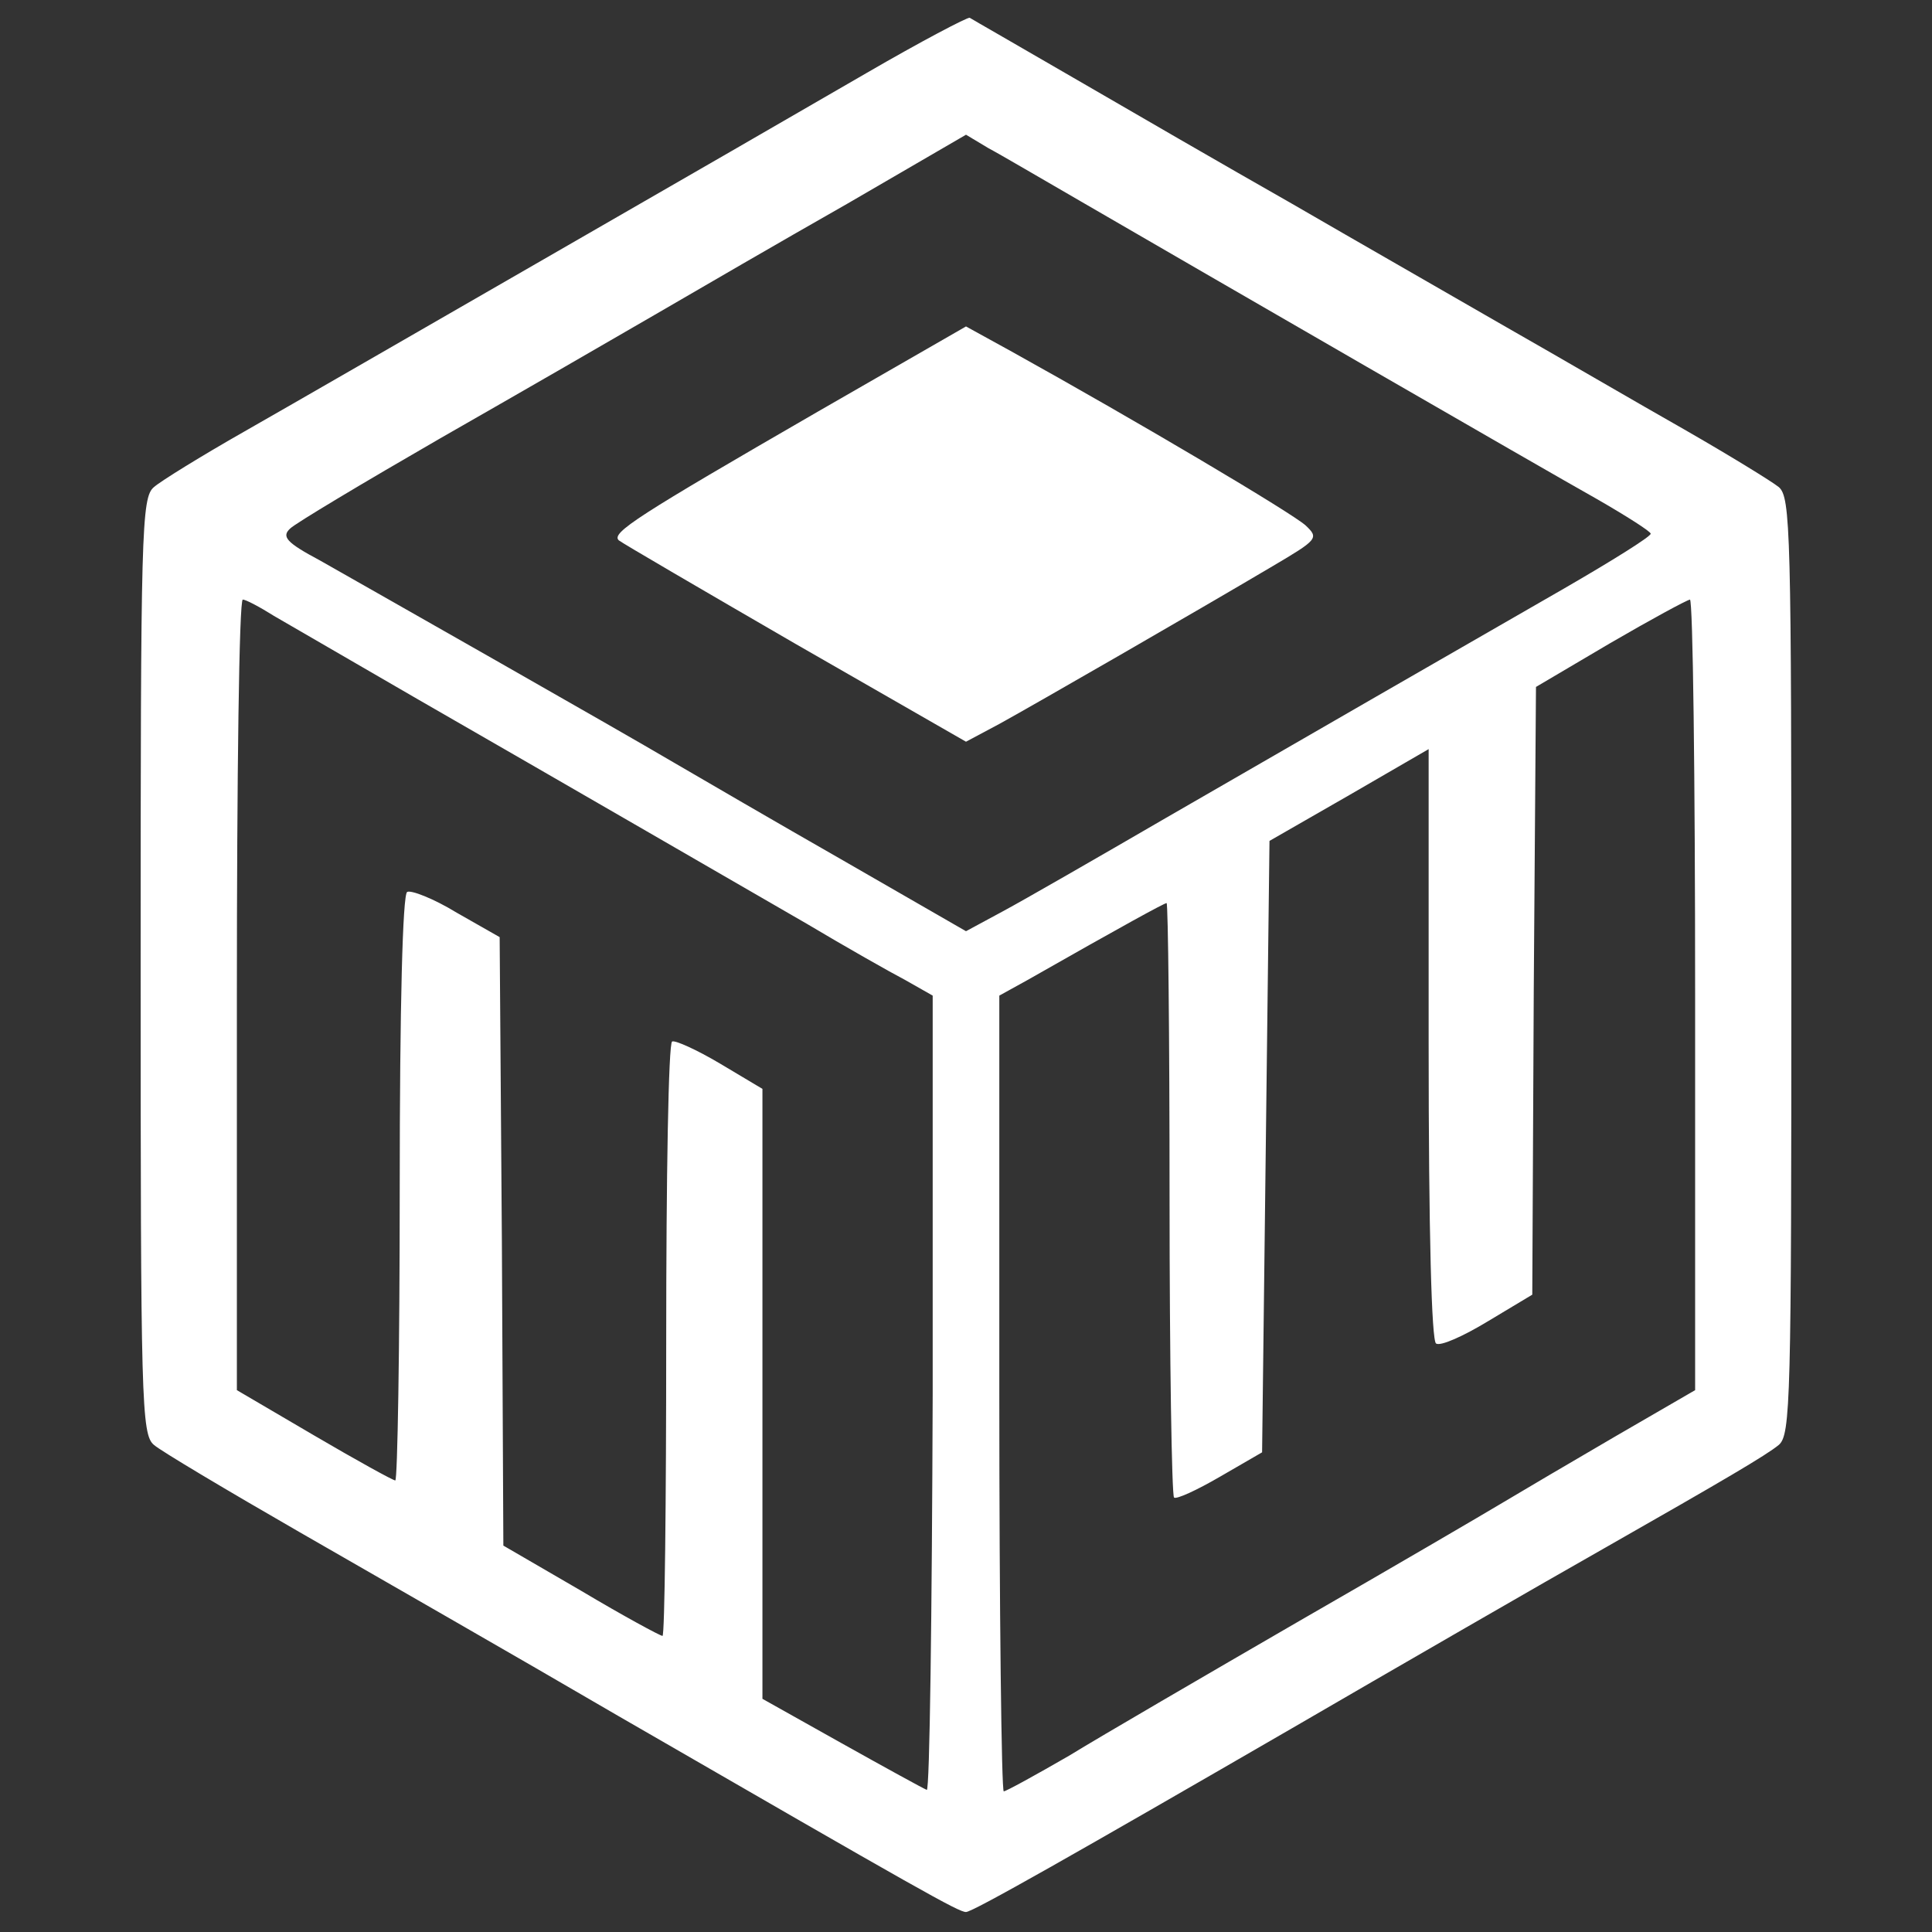 <svg version="1.0" xmlns="http://www.w3.org/2000/svg" width="261pt" height="261pt" viewBox="0 0 261 261" preserveAspectRatio="xMidYMid meet">

<rect x="0" y="0" width="261" height="261" fill="#333333" stroke="none"/>

<g transform="translate(0,261) scale(0.1,-0.1)" fill="#ffffff" stroke="none">
<path d="M1170 2511 c-74 -43 -270 -156 -435 -251 -165 -95 -347 -200 -405 -233 -58 -33 -113 -67 -122 -75 -17 -14 -18 -58 -18 -647 0 -589 1 -633 18 -647 9 -8 98 -61 197 -118 99 -57 293 -168 430 -248 412 -238 460 -265 470 -265 9 0 148 79 440 248 129 75 342 198 425 245 158 90 216 124 233 138 16 14 17 58 17 647 0 589 -1 633 -17 647 -10 8 -67 43 -128 78 -60 34 -168 97 -240 138 -71 41 -202 116 -290 167 -88 50 -221 127 -295 170 -74 43 -137 79 -140 81 -3 1 -66 -32 -140 -75z m290 -173 c174 -101 624 -361 697 -402 40 -23 73 -44 73 -47 0 -4 -53 -37 -117 -74 -162 -93 -337 -194 -538 -310 -93 -54 -192 -111 -220 -126 l-50 -27 -165 95 c-91 52 -194 112 -230 133 -78 46 -404 231 -478 273 -45 24 -52 32 -40 43 7 7 99 62 203 122 105 60 235 135 290 167 55 32 172 100 260 150 l160 93 30 -18 c17 -9 73 -42 125 -72z m-1090 -560 c19 -11 107 -62 195 -113 200 -115 402 -232 525 -303 52 -31 112 -65 133 -76 l37 -21 0 -538 c-1 -296 -4 -537 -8 -535 -5 2 -56 30 -115 63 l-107 60 0 412 0 412 -57 34 c-32 19 -61 32 -65 30 -5 -2 -8 -184 -8 -404 0 -219 -2 -399 -5 -399 -3 0 -53 27 -110 61 l-105 61 -2 411 -3 411 -58 33 c-31 19 -62 31 -67 28 -6 -4 -10 -152 -10 -401 0 -217 -3 -394 -6 -394 -3 0 -52 27 -110 61 l-104 61 0 534 c0 294 3 534 8 534 4 0 23 -10 42 -22z m1920 -512 l0 -534 -107 -62 c-60 -35 -128 -75 -153 -90 -25 -15 -148 -87 -275 -160 -126 -73 -267 -155 -311 -182 -45 -26 -85 -48 -88 -48 -3 0 -6 242 -6 538 l0 537 38 21 c130 74 185 104 188 104 2 0 4 -179 4 -398 0 -219 3 -401 6 -405 3 -3 31 10 62 28 l57 33 5 413 5 413 108 62 107 62 0 -398 c0 -258 4 -401 10 -405 6 -4 37 10 70 30 l60 36 2 411 3 410 100 59 c55 32 103 58 108 59 4 0 7 -240 7 -534z" fill="#ffffff"/>
<path d="M1105 2054 c-244 -141 -280 -164 -269 -174 5 -4 113 -67 239 -140 l230 -132 45 24 c49 27 266 152 369 213 61 36 63 38 45 55 -17 16 -226 140 -399 236 l-60 33 -200 -115z" fill="#ffffff"/>
</g>
</svg>